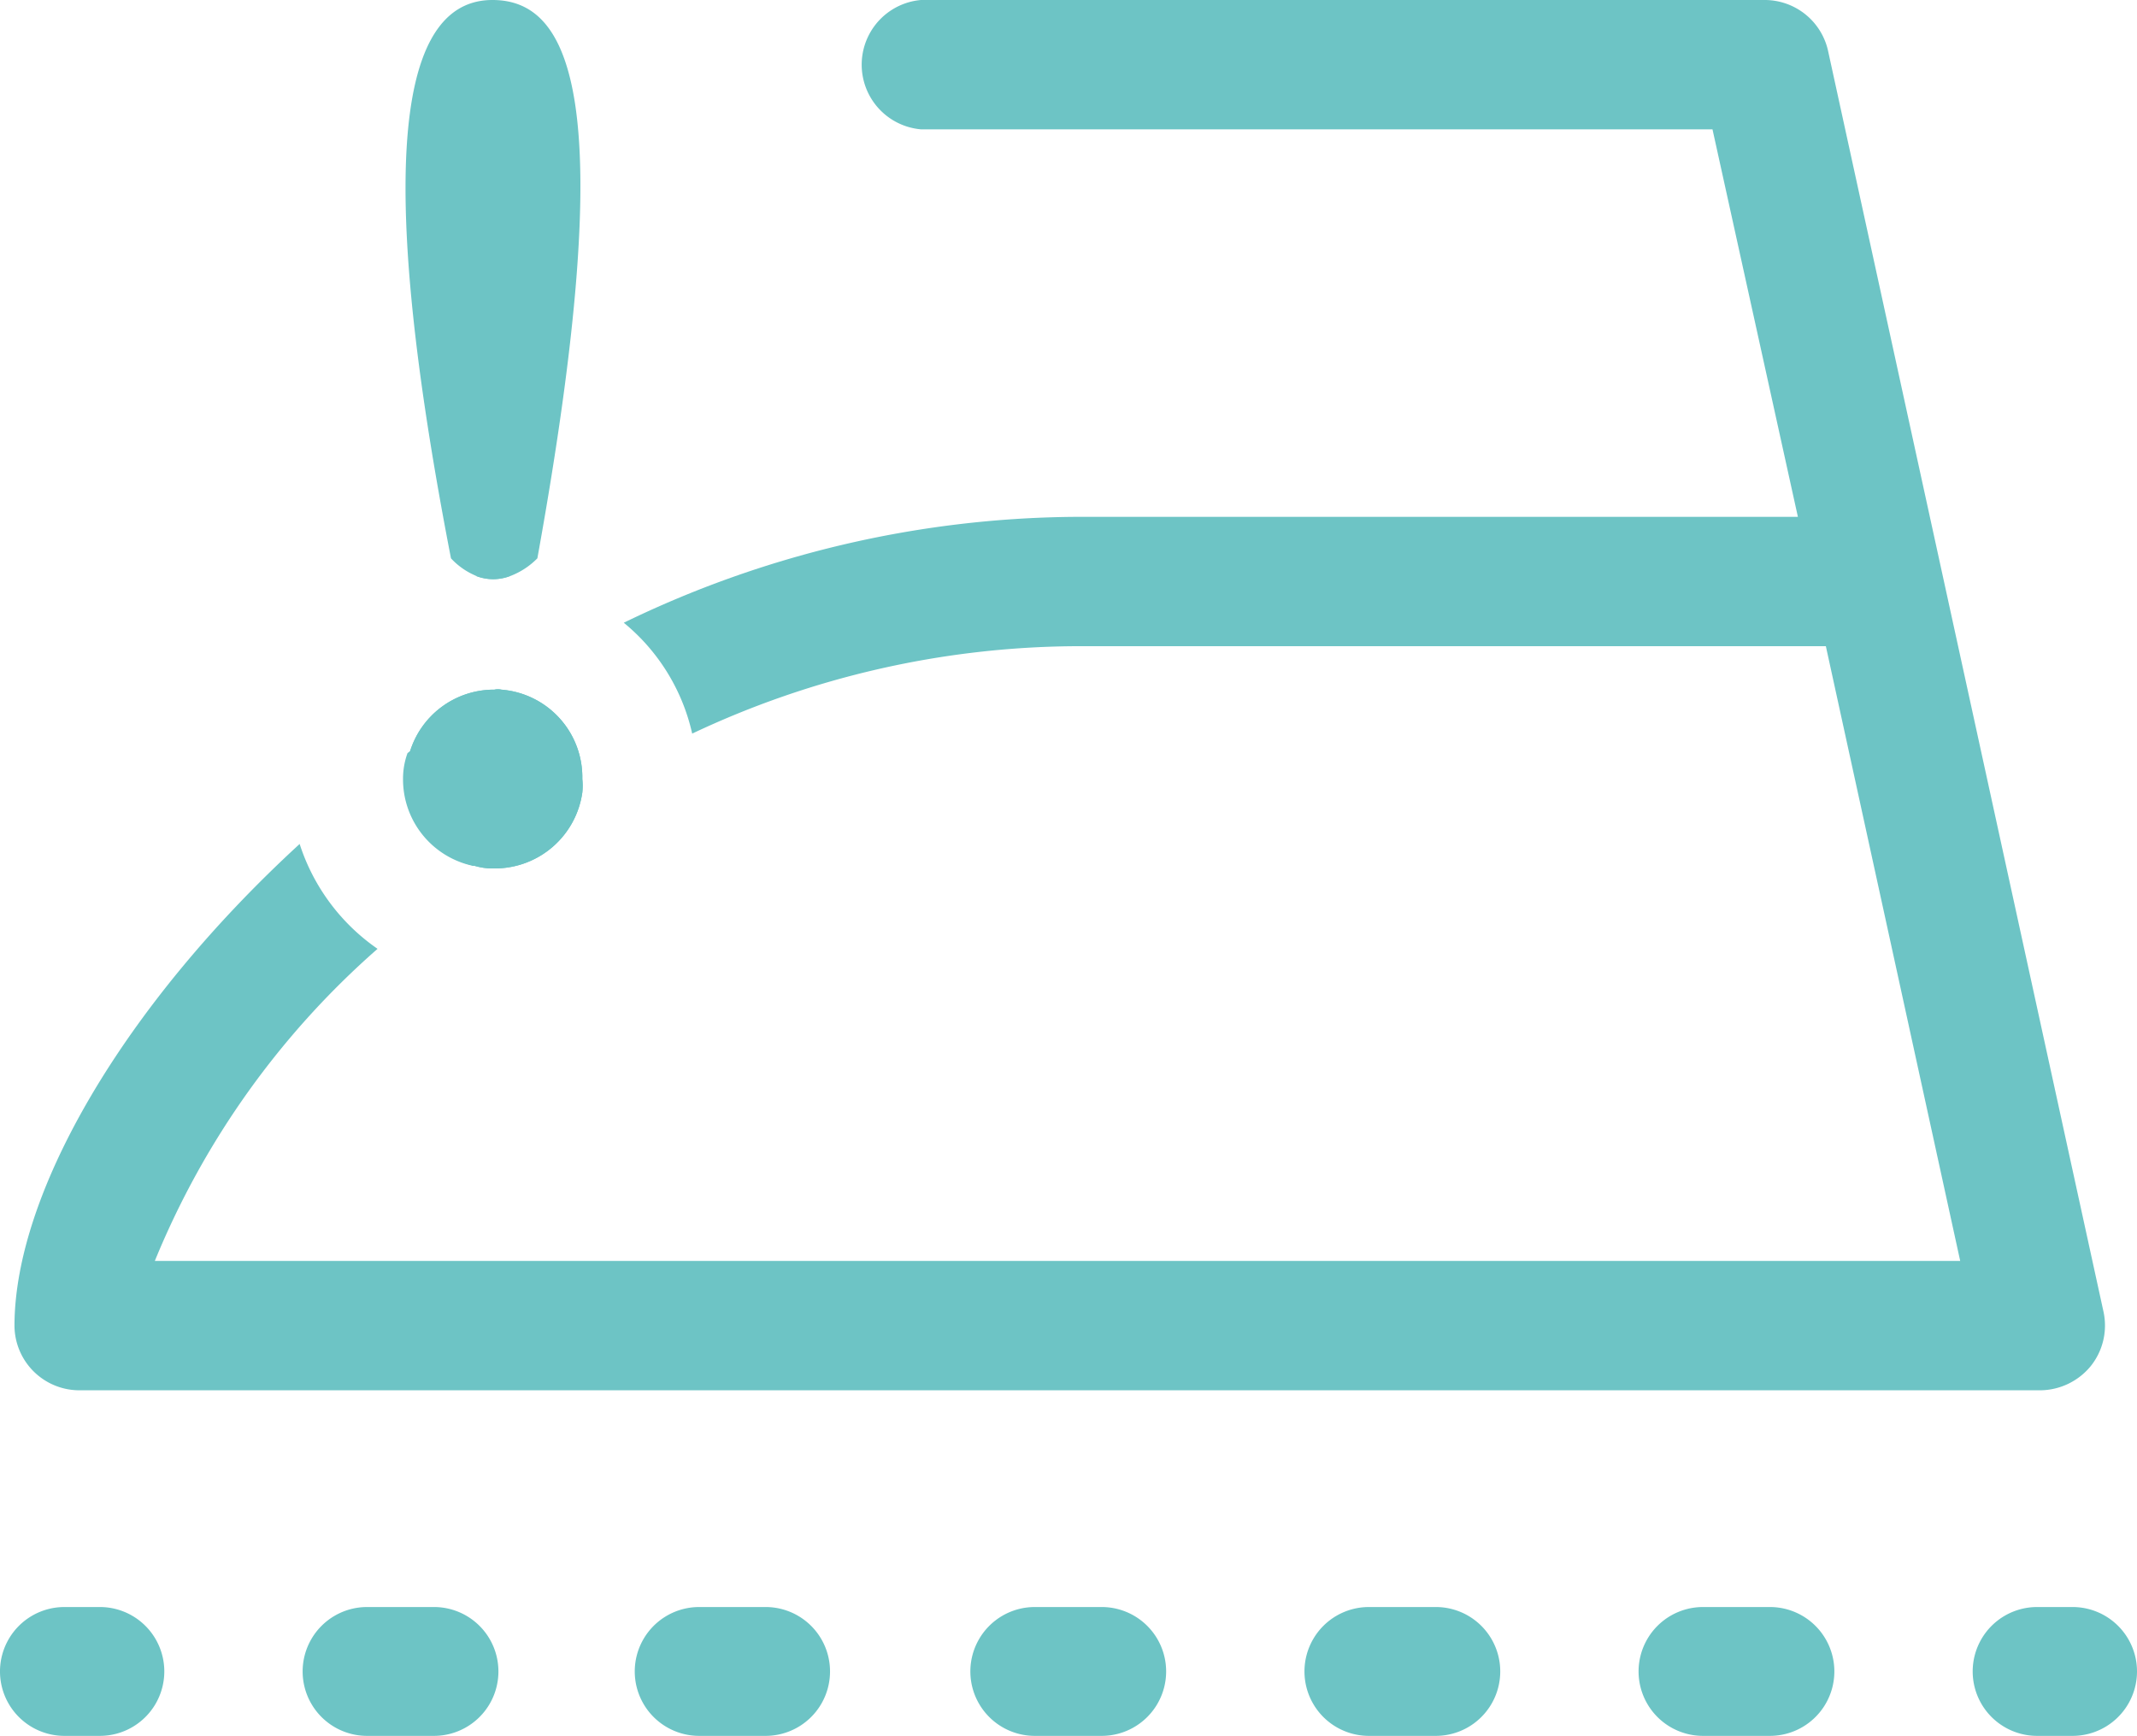 <svg xmlns="http://www.w3.org/2000/svg" viewBox="0 0 42.79 34.76"><defs><style>.cls-1{fill:#6dc4c5;}</style></defs><title>opozorilaAsset 7</title><g id="Layer_2" data-name="Layer 2"><g id="Layer_1-2" data-name="Layer 1"><path class="cls-1" d="M42.12,26.27,36.6,1a1.3,1.3,0,0,0-1.27-1H18.44a1.3,1.3,0,0,0,0,2.59H34.29L36,10.35H21.49a21,21,0,0,0-9,2.12,4,4,0,0,1,1.37,2.22,18.21,18.21,0,0,1,7.63-1.75H36.56l2.69,12.31H3.1A16.72,16.72,0,0,1,7.56,19,4.07,4.07,0,0,1,6,16.9c-3.53,3.24-5.71,7-5.71,9.65a1.3,1.3,0,0,0,1.3,1.29H40.86a1.32,1.32,0,0,0,1-.48A1.3,1.3,0,0,0,42.12,26.27ZM9.48,17.34a22,22,0,0,1,2.15-1.47,1.24,1.24,0,0,0,0-.27A1.76,1.76,0,0,0,10,13.83c-.64.39-1.25.81-1.84,1.25a1.5,1.5,0,0,0-.09.52A1.77,1.77,0,0,0,9.48,17.34Z"/><path class="cls-1" d="M2,34.76H1.29a1.29,1.29,0,1,1,0-2.58H2a1.29,1.29,0,1,1,0,2.58Z"/><path class="cls-1" d="M35.44,32.18H34.1a1.29,1.29,0,1,0,0,2.58h1.34a1.29,1.29,0,0,0,0-2.58Zm-6.69,0H27.41a1.29,1.29,0,1,0,0,2.58h1.34a1.29,1.29,0,0,0,0-2.58Zm-6.69,0H20.72a1.29,1.29,0,0,0,0,2.58h1.34a1.29,1.29,0,1,0,0-2.58Zm-6.69,0H14a1.29,1.29,0,1,0,0,2.58h1.33a1.29,1.29,0,1,0,0-2.58Zm-6.68,0H7.35a1.29,1.29,0,0,0,0,2.58H8.69a1.29,1.29,0,1,0,0-2.58Z"/><path class="cls-1" d="M41.5,34.76h-.71a1.29,1.29,0,1,1,0-2.58h.71a1.29,1.29,0,0,1,0,2.58Z"/><path class="cls-1" d="M9.52,11.53l.35,0,.35,0A.94.94,0,0,1,9.52,11.53Z"/><path class="cls-1" d="M11.66,15.6a1.24,1.24,0,0,1,0,.27,1.77,1.77,0,0,1-1.76,1.52,1.27,1.27,0,0,1-.39-.05,1.77,1.77,0,0,1-1.4-1.74,1.5,1.5,0,0,1,.09-.52,1.76,1.76,0,0,1,1.7-1.27.32.32,0,0,1,.14,0A1.76,1.76,0,0,1,11.66,15.6Z"/><path class="cls-1" d="M10.76,11.18a1.52,1.52,0,0,1-.53.35h0a.94.94,0,0,1-.7,0h0a1.43,1.43,0,0,1-.5-.35C7.31,2.32,8.28,0,9.86,0S12.42,2,10.76,11.18Z"/><path class="cls-1" d="M11.66,15.6a1.24,1.24,0,0,1,0,.27,1.77,1.77,0,0,1-1.76,1.52,1.27,1.27,0,0,1-.39-.05,1.77,1.77,0,0,1-1.4-1.74,1.5,1.5,0,0,1,.09-.52,1.76,1.76,0,0,1,1.7-1.27.32.32,0,0,1,.14,0A1.76,1.76,0,0,1,11.66,15.6Z"/></g></g></svg>